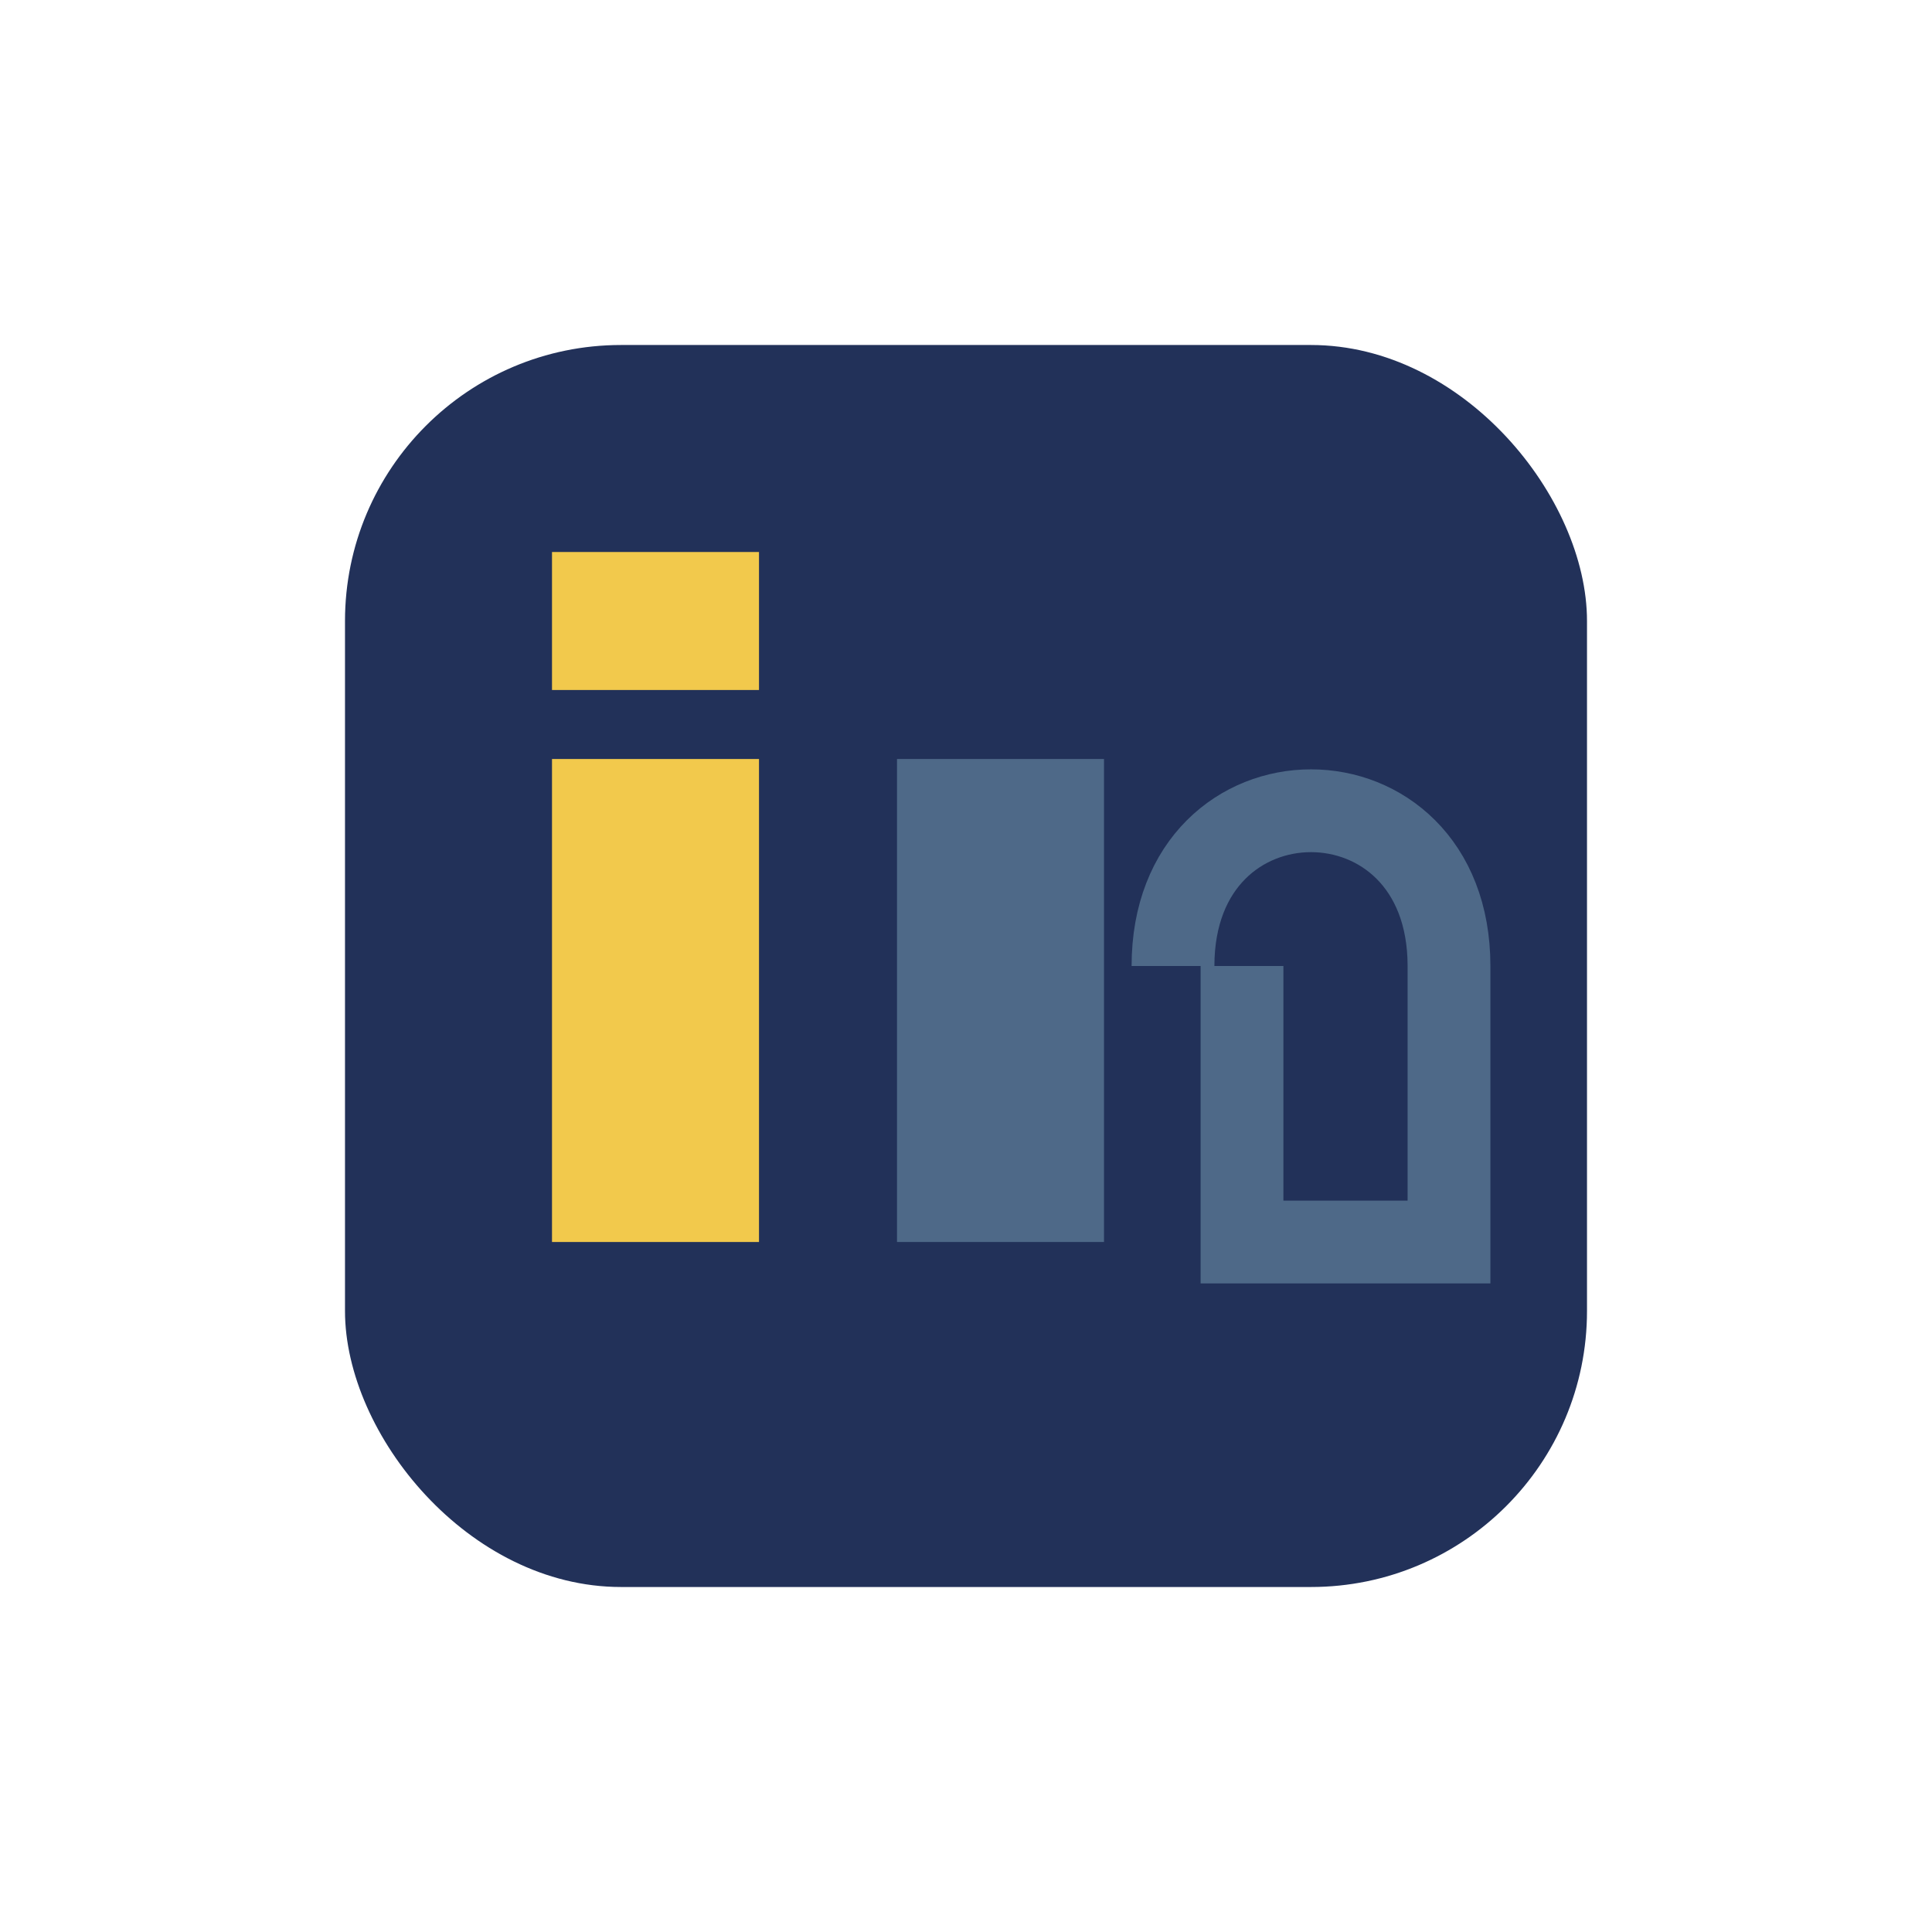 <?xml version="1.0" encoding="UTF-8"?>
<svg xmlns="http://www.w3.org/2000/svg" width="28" height="28" viewBox="0 0 28 28"><rect x="5" y="5" width="18" height="18" rx="4" fill="#223159"/><rect x="8" y="11" width="3" height="7" fill="#F2C94C"/><rect x="8" y="8" width="3" height="2" fill="#F2C94C"/><rect x="13" y="11" width="3" height="7" fill="#4E6988"/><path d="M17 14c0-3 4-3 4 0v4h-3v-4" stroke="#4E6988" stroke-width="1.2" fill="none"/></svg>